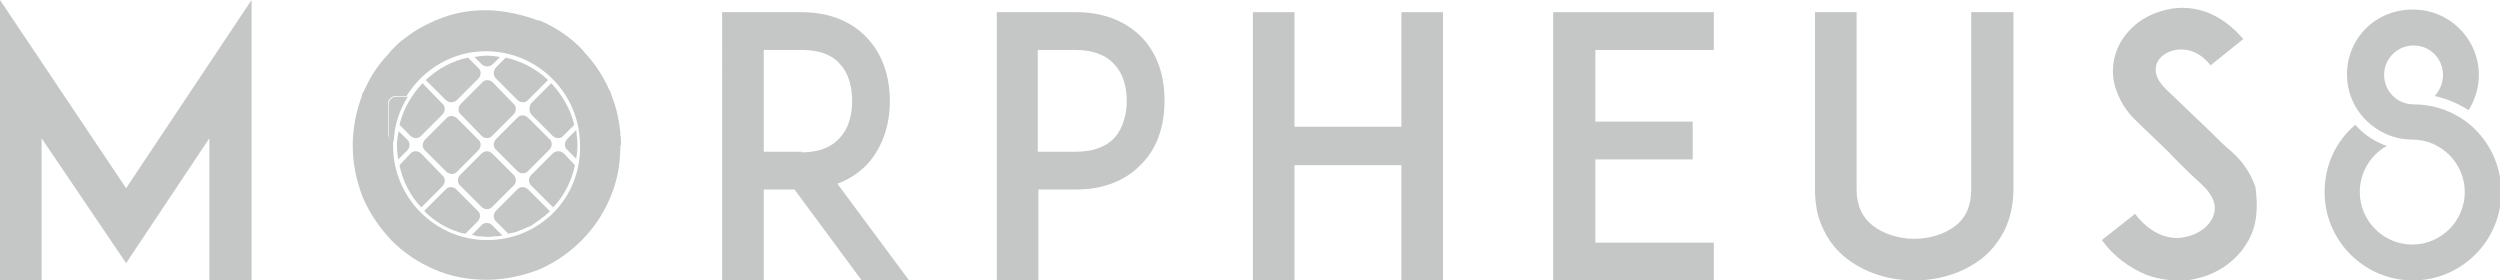 <?xml version="1.0" encoding="utf-8"?>
<!-- Generator: Adobe Illustrator 18.1.1, SVG Export Plug-In . SVG Version: 6.00 Build 0)  -->
<svg version="1.1" id="Layer_1" xmlns="http://www.w3.org/2000/svg" xmlns:xlink="http://www.w3.org/1999/xlink" x="0px" y="0px"
	 viewBox="0 0 390.5 43.8" enable-background="new 0 0 390.5 43.8" xml:space="preserve">
<g>
	<defs>
		<rect id="SVGID_1_" y="0" width="390.5" height="43.8"/>
	</defs>
	<clipPath id="SVGID_2_">
		<use xlink:href="#SVGID_1_"  overflow="visible"/>
	</clipPath>
	<path clip-path="url(#SVGID_2_)" fill="#c5c6c6" d="M366.6,11.6c0,2.7,1,5.1,2.7,6.9c1.9,2,4.5,3.3,7.5,3.3c4.5,0,8.2,3.7,8.2,8.2
		c0,4.5-3.7,8.2-8.2,8.2c-4.5,0-8.2-3.7-8.2-8.2c0-3.1,1.7-5.8,4.2-7.2c-1.9-0.7-3.6-1.8-4.9-3.3c-3,2.5-4.8,6.3-4.8,10.5
		c0,7.6,6.2,13.8,13.8,13.8c7.6,0,13.8-6.2,13.8-13.8c0-4.8-2.5-9.1-6.2-11.5c-2.2-1.4-4.7-2.2-7.5-2.2c-2.6,0-4.6-2.1-4.6-4.6
		c0-2.6,2.1-4.6,4.6-4.6c2.6,0,4.6,2.1,4.6,4.6c0,1.3-0.5,2.4-1.3,3.3c1.9,0.4,3.7,1.2,5.3,2.2c1-1.6,1.6-3.5,1.6-5.5
		c0-5.6-4.6-10.2-10.2-10.2C371.1,1.4,366.6,6,366.6,11.6"/>
</g>
<polygon fill="#c5c6c6" points="19.7,29.4 0,0 0,43.8 6.5,43.8 6.5,21.6 19.7,41.1 32.7,21.6 32.7,43.8 39.3,43.8 39.3,0 "/>
<g>
	<defs>
		<rect id="SVGID_3_" y="0" width="390.5" height="43.8"/>
	</defs>
	<clipPath id="SVGID_4_">
		<use xlink:href="#SVGID_3_"  overflow="visible"/>
	</clipPath>
	<path clip-path="url(#SVGID_4_)" fill="#c5c6c6" d="M142,43.8h-7.4l-10.5-14.2h-4.8v14.2h-6.5V1.9h5.5h6.9c5.5,0,8.7,2.3,10.4,4.2
		c2.2,2.4,3.4,5.8,3.4,9.7c0,3.8-1.2,7.2-3.4,9.7c-1,1.1-2.6,2.4-4.8,3.2L142,43.8z M125.2,23.8c2.7,0,4.7-0.8,6-2.3
		c1.6-1.7,1.9-4.1,1.9-5.7c0-1.7-0.3-4.1-1.9-5.8c-1.3-1.5-3.3-2.2-6-2.2h-5.9v15.9H125.2z"/>
	<path clip-path="url(#SVGID_4_)" fill="#c5c6c6" d="M161.2,1.9h6.9c5.5,0,8.7,2.3,10.4,4.1c2.3,2.5,3.4,5.8,3.4,9.7
		s-1.1,7.3-3.4,9.7c-1.7,1.9-4.9,4.2-10.4,4.2h-5.9v14.2h-6.5V1.9H161.2z M176,15.8c0-1.6-0.3-4-1.9-5.7c-1.3-1.5-3.4-2.3-6.1-2.3
		h-5.9v15.9h5.9c2.7,0,4.7-0.7,6.1-2.2C175.6,19.8,176,17.4,176,15.8"/>
</g>
<polygon fill="#c5c6c6" points="218.9,1.9 218.9,19.8 202.2,19.8 202.2,1.9 195.7,1.9 195.7,43.8 202.2,43.8 202.2,25.8 218.9,25.8 
	218.9,43.8 225.4,43.8 225.4,1.9 "/>
<polygon fill="#c5c6c6" points="249.1,1.9 242.6,1.9 242.6,43.8 249.1,43.8 267.7,43.8 267.7,37.9 249.2,37.9 249.2,24.9 
	264.4,24.9 264.4,19 249.2,19 249.2,7.8 267.7,7.8 267.7,1.9 "/>
<g>
	<defs>
		<rect id="SVGID_5_" y="0" width="390.5" height="43.8"/>
	</defs>
	<clipPath id="SVGID_6_">
		<use xlink:href="#SVGID_5_"  overflow="visible"/>
	</clipPath>
	<path clip-path="url(#SVGID_6_)" fill="#c5c6c6" d="M288.6,40.5c-1.6-1.2-2.9-2.8-3.7-4.5c-1-1.9-1.4-4.1-1.4-6.4V1.9h6.5v27.7
		c0,2.5,0.9,4.4,2.6,5.7c1.6,1.2,3.9,2,6.4,2c2.4,0,4.7-0.7,6.4-2c1.7-1.3,2.5-3.2,2.5-5.7V1.9h6.6v27.7c0,2.3-0.5,4.5-1.4,6.4
		c-0.9,1.7-2.1,3.3-3.7,4.5c-2.8,2.1-6.4,3.3-10.4,3.3C295,43.8,291.4,42.6,288.6,40.5"/>
	<path clip-path="url(#SVGID_6_)" fill="#c5c6c6" d="M352.1,35.4c-1.2,4.1-4.8,7.3-9.4,8.2c-0.8,0.2-1.7,0.2-2.5,0.2
		c-1.7,0-3.4-0.3-5-0.9c-2.6-1.1-5-2.8-6.9-5.4l5.2-4.1c1.2,1.6,2.6,2.7,4.1,3.3c1.3,0.5,2.6,0.6,3.8,0.3c2.1-0.4,3.9-1.8,4.4-3.5
		c0.6-1.9-0.7-3.6-1.9-4.7c-1.9-1.7-4.9-4.7-5.1-5l-5.1-4.9c-1.6-1.5-2.6-3.2-3.2-5c-0.6-1.7-0.6-3.6-0.1-5.3
		c0.5-1.8,1.6-3.4,3.1-4.7c1.4-1.2,3.2-2,5-2.4c2-0.5,4.2-0.3,6.2,0.4c2.1,0.8,4.1,2.3,5.7,4.2l-5.1,4.1c-2.1-2.6-4.3-2.6-5.5-2.4
		c-1.5,0.3-2.7,1.2-3,2.4c-0.2,0.8-0.2,2.1,1.6,3.8l7,6.7c1,1,2.2,2.2,3.2,3c1.8,1.6,3,3.5,3.7,5.5
		C352.6,31.5,352.6,33.5,352.1,35.4"/>
	<path clip-path="url(#SVGID_6_)" fill="#c5c6c6" d="M77,10l1.1-1.1c-0.7-0.1-1.3-0.2-2-0.2c-0.7,0-1.4,0.1-2,0.2l1.1,1.1
		C75.7,10.5,76.5,10.5,77,10"/>
	<path clip-path="url(#SVGID_6_)" fill="#c5c6c6" d="M77.5,12.3l3.3,3.3c0.5,0.5,1.3,0.5,1.7,0l3.1-3.1C83.8,10.8,81.6,9.6,79,9
		l-1.5,1.5C77,11.1,77,11.8,77.5,12.3"/>
	<path clip-path="url(#SVGID_6_)" fill="#c5c6c6" d="M71.4,15.6l3.3-3.3c0.5-0.5,0.5-1.3,0-1.7L73.1,9c-2.5,0.5-4.8,1.8-6.6,3.5
		l3.1,3.1C70.1,16.1,70.9,16.1,71.4,15.6"/>
	<path clip-path="url(#SVGID_6_)" fill="#c5c6c6" d="M75.2,21.2c0.5,0.5,1.3,0.5,1.7,0l3.3-3.3c0.5-0.5,0.5-1.3,0-1.7L77,12.9
		c-0.5-0.5-1.3-0.5-1.7,0l-3.3,3.3c-0.5,0.5-0.5,1.3,0,1.7L75.2,21.2z"/>
	<path clip-path="url(#SVGID_6_)" fill="#c5c6c6" d="M65.8,21.2l3.3-3.3c0.5-0.5,0.5-1.3,0-1.7L66,13c-1.7,1.8-3,4-3.6,6.5l1.7,1.7
		C64.6,21.7,65.3,21.7,65.8,21.2"/>
	<path clip-path="url(#SVGID_6_)" fill="#c5c6c6" d="M74.7,21.8l-3.3-3.3c-0.5-0.5-1.3-0.5-1.7,0l-3.3,3.3c-0.5,0.5-0.5,1.3,0,1.7
		l3.3,3.3c0.5,0.5,1.3,0.5,1.7,0l3.3-3.3C75.2,23,75.2,22.2,74.7,21.8"/>
	<path clip-path="url(#SVGID_6_)" fill="#c5c6c6" d="M62.2,24.9l1.4-1.4c0.5-0.5,0.5-1.3,0-1.7l-1.3-1.3C62.1,21.2,62,22,62,22.8
		C62,23.5,62.1,24.2,62.2,24.9"/>
	<path clip-path="url(#SVGID_6_)" fill="#c5c6c6" d="M65.8,32.4l3.3-3.3c0.5-0.5,0.5-1.3,0-1.7L65.8,24c-0.5-0.5-1.3-0.5-1.7,0
		l-1.7,1.8C62.9,28.3,64.1,30.6,65.8,32.4C65.8,32.4,65.8,32.4,65.8,32.4"/>
	<path clip-path="url(#SVGID_6_)" fill="#c5c6c6" d="M83,17.9l3.3,3.3c0.5,0.5,1.3,0.5,1.7,0l1.7-1.7c-0.6-2.5-1.9-4.7-3.6-6.5
		L83,16.1C82.6,16.6,82.6,17.4,83,17.9"/>
	<path clip-path="url(#SVGID_6_)" fill="#c5c6c6" d="M88.6,23.4l1.4,1.4c0.1-0.6,0.2-1.3,0.2-2c0-0.8-0.1-1.7-0.2-2.5l-1.3,1.3
		C88.1,22.2,88.1,23,88.6,23.4"/>
	<path clip-path="url(#SVGID_6_)" fill="#c5c6c6" d="M77.5,23.4l3.3,3.3c0.5,0.5,1.3,0.5,1.7,0l3.3-3.3c0.5-0.5,0.5-1.3,0-1.7
		l-3.3-3.3c-0.5-0.5-1.3-0.5-1.7,0l-3.3,3.3C77,22.2,77,23,77.5,23.4"/>
	<path clip-path="url(#SVGID_6_)" fill="#c5c6c6" d="M86.3,24L83,27.3c-0.5,0.5-0.5,1.3,0,1.7l3.3,3.3c0,0,0.1,0,0.1,0.1
		c1.7-1.8,2.9-4.1,3.4-6.6L88.1,24C87.6,23.5,86.8,23.5,86.3,24"/>
	<path clip-path="url(#SVGID_6_)" fill="#c5c6c6" d="M80.2,27.3L76.9,24c-0.5-0.5-1.2-0.5-1.7,0l-3.3,3.3c-0.5,0.5-0.5,1.3,0,1.7
		l3.3,3.3c0.5,0.5,1.3,0.5,1.7,0l3.3-3.3C80.7,28.6,80.7,27.8,80.2,27.3"/>
	<path clip-path="url(#SVGID_6_)" fill="#c5c6c6" d="M85.9,33c0,0,0-0.1-0.1-0.1l-3.3-3.3c-0.5-0.5-1.3-0.5-1.7,0l-3.3,3.3
		c-0.5,0.5-0.5,1.3,0,1.7l1.9,1.9c0.2,0,0.3-0.1,0.5-0.1c0.2-0.1,0.5-0.1,0.8-0.2c0.7-0.3,1.5-0.6,2.1-0.9c0,0,0.1,0,0.1,0
		c0,0,0,0,0,0C83.9,34.6,85,33.9,85.9,33"/>
	<path clip-path="url(#SVGID_6_)" fill="#c5c6c6" d="M72.7,36.5l1.9-1.9c0.5-0.5,0.5-1.3,0-1.7l-3.3-3.3c-0.5-0.5-1.3-0.5-1.7,0
		l-3.3,3.3c0,0,0,0,0,0.1c1.5,1.5,3.4,2.7,5.5,3.3c0.1,0,0.2,0.1,0.3,0.1h0C72.3,36.4,72.5,36.5,72.7,36.5"/>
	<path clip-path="url(#SVGID_6_)" fill="#c5c6c6" d="M74.5,36.9c0.1,0,0.2,0,0.3,0c0.4,0,0.9,0.1,1.3,0.1c0.4,0,0.8,0,1.2-0.1
		c0.1,0,0.3,0,0.4,0c0,0,0,0,0,0c0.3,0,0.5-0.1,0.8-0.1l-1.6-1.6c-0.5-0.5-1.3-0.5-1.7,0l-1.5,1.5c0.2,0,0.4,0.1,0.5,0.1
		C74.3,36.8,74.4,36.9,74.5,36.9"/>
	<path clip-path="url(#SVGID_6_)" fill="#c5c6c6" d="M97,22.6c0-0.1,0-0.3,0-0.4c0-0.4,0-0.7-0.1-1.1c0-0.1,0-0.3,0-0.4
		c-0.2-1.9-0.6-3.8-1.3-5.6c-0.1-0.2-0.2-0.5-0.2-0.7c0,0,0-0.1-0.1-0.1c-0.8-1.8-1.8-3.5-3.1-5.1c-0.3-0.3-0.5-0.6-0.8-0.9
		c-0.2-0.2-0.3-0.4-0.5-0.6c-0.2-0.2-0.4-0.4-0.6-0.6c-0.3-0.3-0.6-0.5-0.9-0.8c-1.6-1.3-3.2-2.3-5.1-3.1c0,0,0,0-0.1,0
		C84,3.2,83.8,3.1,83.5,3c-2.3-0.8-4.7-1.3-7.1-1.4c-0.1,0-0.2,0-0.4,0c-0.1,0-0.2,0-0.4,0c-2.5,0-4.9,0.5-7.1,1.4
		c-0.2,0.1-0.4,0.2-0.6,0.2c0,0-0.1,0-0.1,0.1c-1.9,0.8-3.5,1.8-5,3c-0.3,0.2-0.6,0.5-0.9,0.8c-0.2,0.2-0.4,0.4-0.6,0.6
		c-0.2,0.2-0.4,0.4-0.6,0.7c-0.3,0.3-0.5,0.6-0.8,0.9c-1.3,1.5-2.3,3.2-3.1,5c0,0,0,0.1-0.1,0.1c-0.1,0.2-0.2,0.5-0.2,0.7
		c-0.9,2.3-1.3,4.7-1.4,7.1c0,0.1,0,0.3,0,0.4v0.1v0.1c0,2.8,0.6,5.6,1.6,8.1c1.1,2.5,2.6,4.7,4.5,6.7c1.9,1.9,4.1,3.4,6.7,4.5
		c2.5,1.1,5.3,1.6,8.1,1.6c2.8,0,5.6-0.6,8.2-1.6c2.5-1.1,4.7-2.6,6.6-4.5c1.9-1.9,3.4-4.1,4.5-6.7c1.1-2.5,1.6-5.3,1.6-8.1
		c0,0,0-0.1,0-0.1C97,22.7,97,22.6,97,22.6 M76.1,37.5c-8.1,0-14.7-6.6-14.7-14.7c0-0.3,0-0.5,0-0.8c-0.4-0.2-0.8-0.6-0.8-1.1v-4.7
		c0-0.7,0.6-1.2,1.2-1.2h1.7c2.6-4.2,7.2-7,12.4-7c8.1,0,14.7,6.6,14.7,14.7C90.8,31,84.2,37.5,76.1,37.5"/>
	<path clip-path="url(#SVGID_6_)" fill="#c5c6c6" d="M77.5,36.9c0.1,0,0.1,0,0.2,0h0C77.6,36.9,77.5,36.9,77.5,36.9"/>
	<path clip-path="url(#SVGID_6_)" fill="#c5c6c6" d="M77.3,36.9c0.1,0,0.1,0,0.2,0c0.1,0,0.1,0,0.2,0C77.6,36.9,77.4,36.9,77.3,36.9
		"/>
	<path clip-path="url(#SVGID_6_)" fill="#c5c6c6" d="M61.9,15.1c-0.7,0-1.2,0.6-1.2,1.2V21c0,0.5,0.3,0.9,0.8,1.1
		c0.1-2.6,0.9-4.9,2.2-7H61.9z"/>
	<path clip-path="url(#SVGID_6_)" fill="#c5c6c6" d="M71.8,36.3c0.1,0,0.2,0.1,0.3,0.1C72,36.3,71.9,36.3,71.8,36.3"/>
	<path clip-path="url(#SVGID_6_)" fill="#c5c6c6" d="M79.8,36.4L79.8,36.4c0.3-0.1,0.5-0.1,0.8-0.2C80.4,36.3,80.1,36.4,79.8,36.4"
		/>
	<path clip-path="url(#SVGID_6_)" fill="#c5c6c6" d="M80.6,36.2c0,0,0.1,0,0.2-0.1C80.7,36.2,80.7,36.2,80.6,36.2"/>
	<path clip-path="url(#SVGID_6_)" fill="#c5c6c6" d="M82.7,35.3C82.8,35.3,82.8,35.3,82.7,35.3C82.8,35.3,82.8,35.3,82.7,35.3"/>
	<path clip-path="url(#SVGID_6_)" fill="#c5c6c6" d="M82.3,35.5c0.2-0.1,0.3-0.2,0.5-0.2C82.6,35.4,82.4,35.5,82.3,35.5"/>
</g>
</svg>
